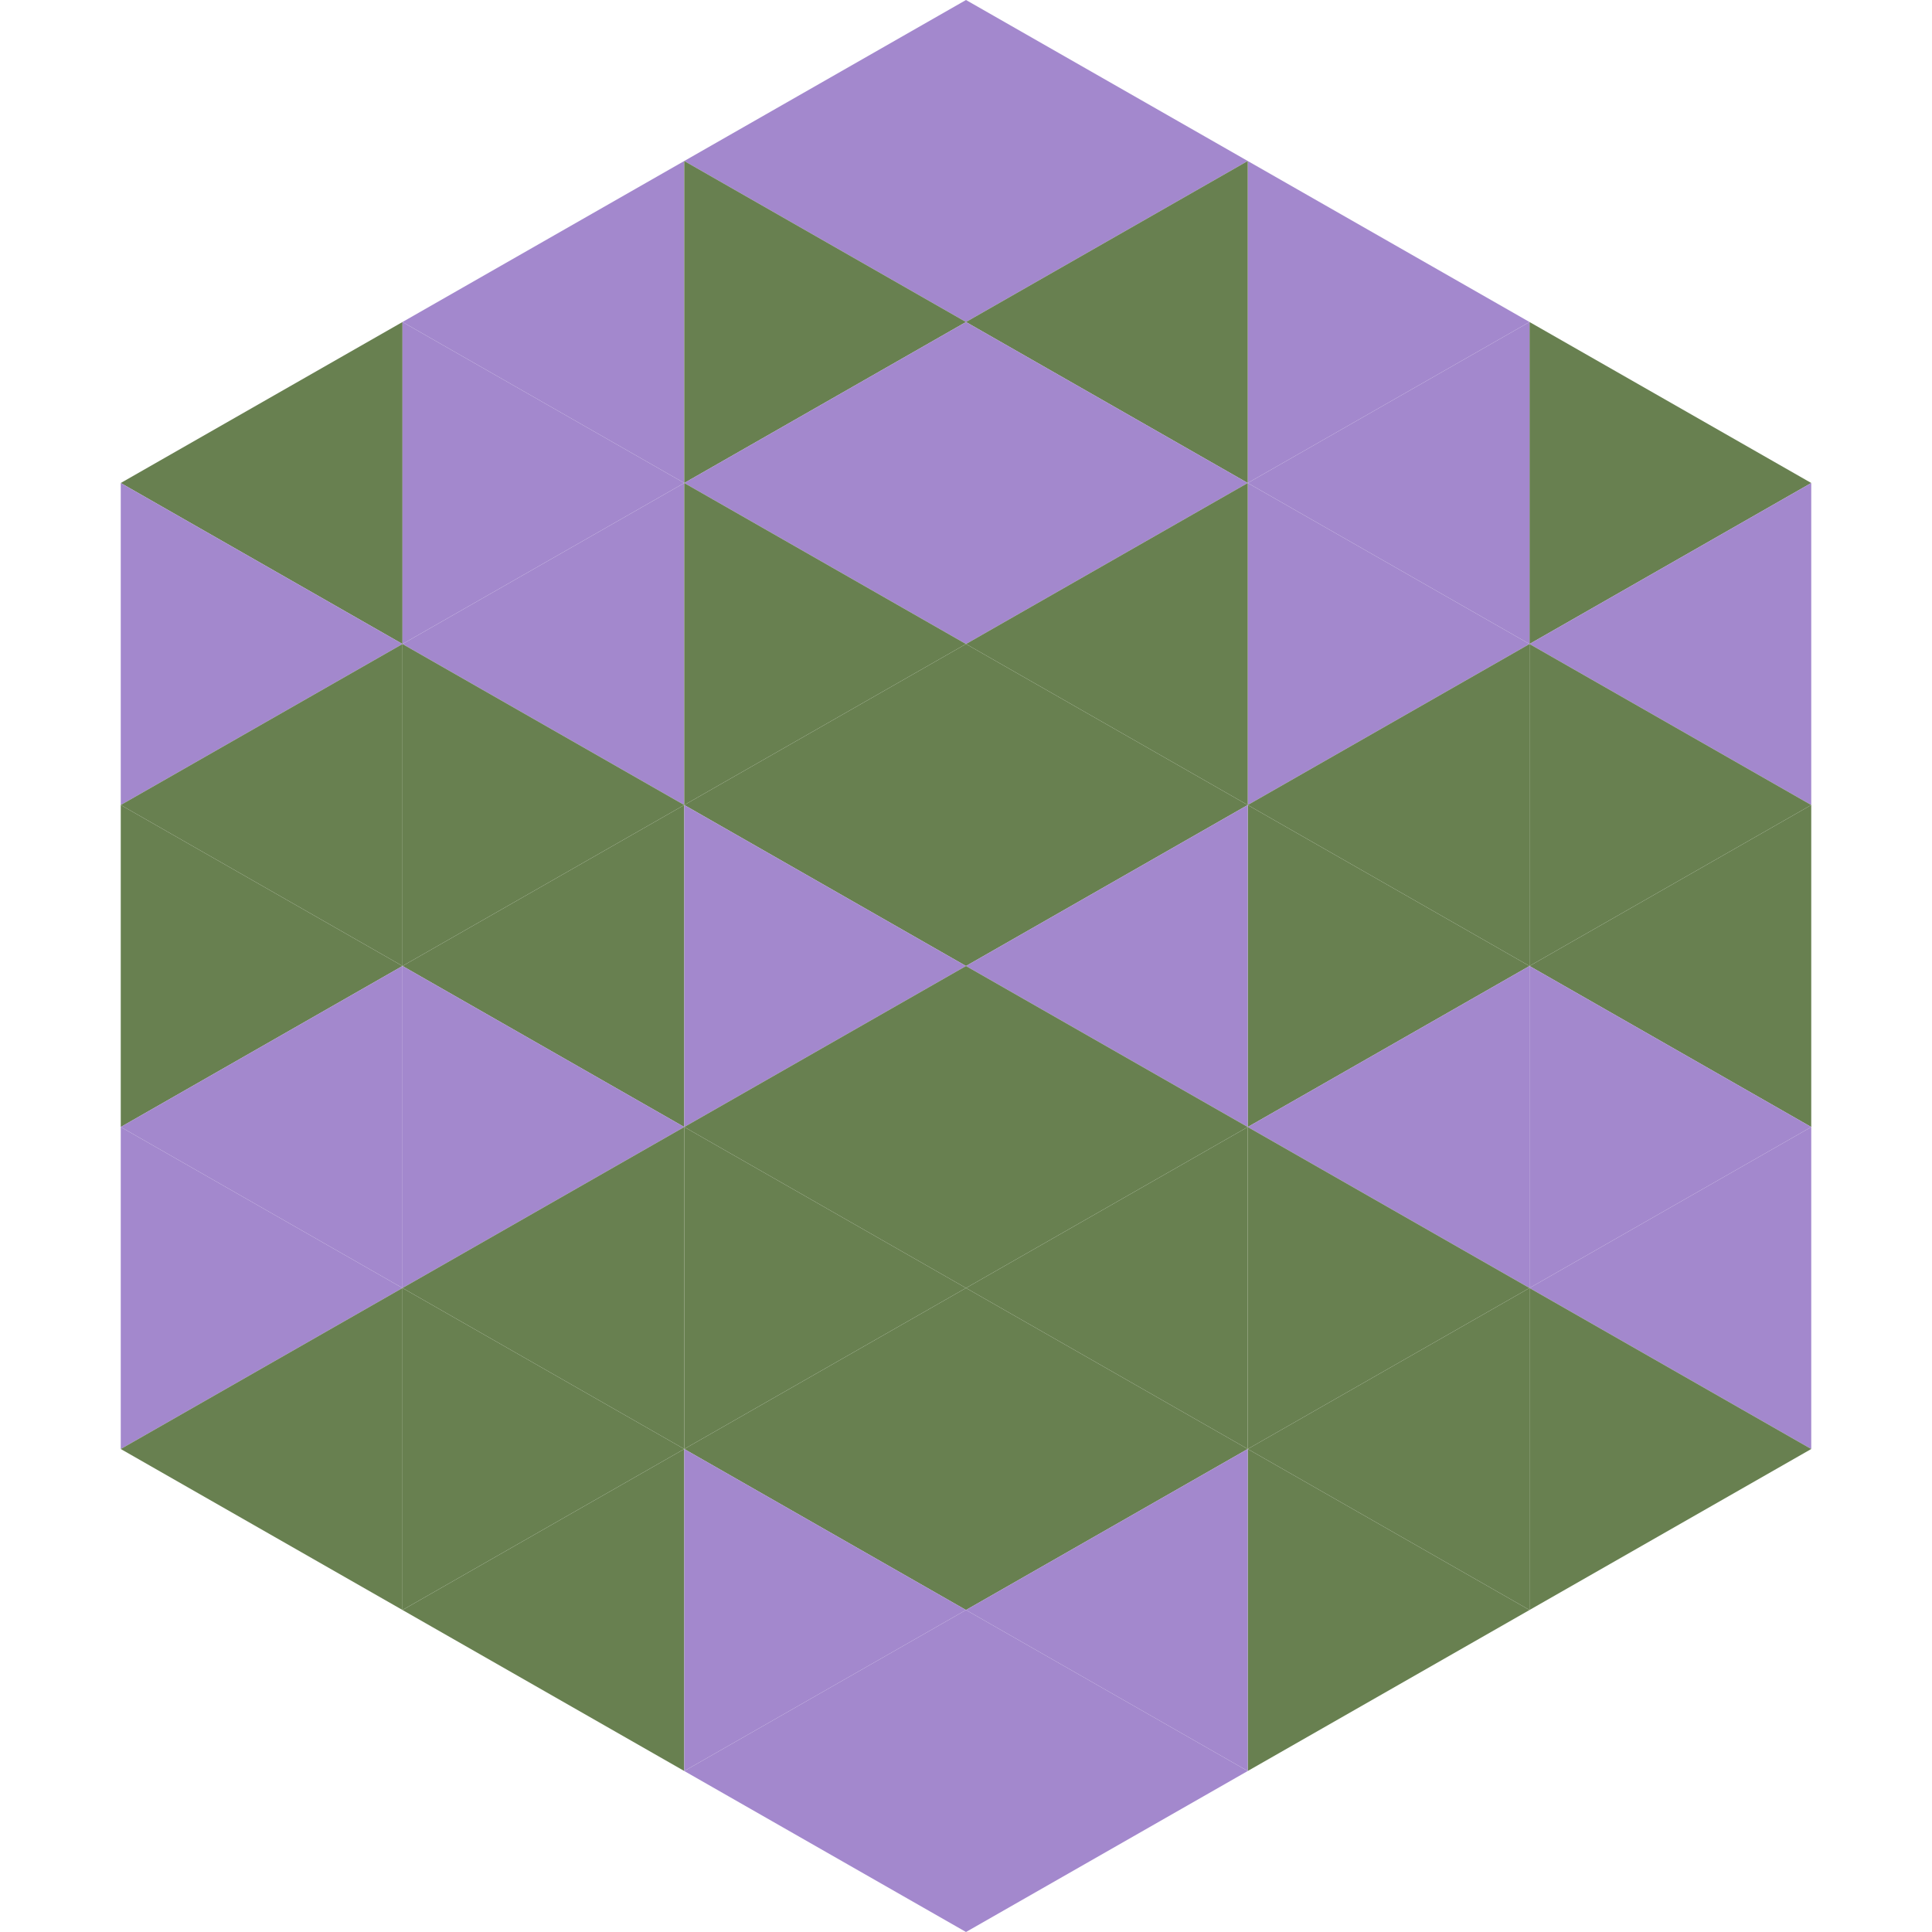 <?xml version="1.0"?>
<!-- Generated by SVGo -->
<svg width="240" height="240"
     xmlns="http://www.w3.org/2000/svg"
     xmlns:xlink="http://www.w3.org/1999/xlink">
<polygon points="50,40 15,60 50,80" style="fill:rgb(104,128,80)" />
<polygon points="190,40 225,60 190,80" style="fill:rgb(104,128,80)" />
<polygon points="15,60 50,80 15,100" style="fill:rgb(163,136,205)" />
<polygon points="225,60 190,80 225,100" style="fill:rgb(163,136,205)" />
<polygon points="50,80 15,100 50,120" style="fill:rgb(104,128,80)" />
<polygon points="190,80 225,100 190,120" style="fill:rgb(104,128,80)" />
<polygon points="15,100 50,120 15,140" style="fill:rgb(104,128,80)" />
<polygon points="225,100 190,120 225,140" style="fill:rgb(104,128,80)" />
<polygon points="50,120 15,140 50,160" style="fill:rgb(163,136,205)" />
<polygon points="190,120 225,140 190,160" style="fill:rgb(163,136,205)" />
<polygon points="15,140 50,160 15,180" style="fill:rgb(163,136,205)" />
<polygon points="225,140 190,160 225,180" style="fill:rgb(163,136,205)" />
<polygon points="50,160 15,180 50,200" style="fill:rgb(104,128,80)" />
<polygon points="190,160 225,180 190,200" style="fill:rgb(104,128,80)" />
<polygon points="15,180 50,200 15,220" style="fill:rgb(255,255,255); fill-opacity:0" />
<polygon points="225,180 190,200 225,220" style="fill:rgb(255,255,255); fill-opacity:0" />
<polygon points="50,0 85,20 50,40" style="fill:rgb(255,255,255); fill-opacity:0" />
<polygon points="190,0 155,20 190,40" style="fill:rgb(255,255,255); fill-opacity:0" />
<polygon points="85,20 50,40 85,60" style="fill:rgb(163,136,205)" />
<polygon points="155,20 190,40 155,60" style="fill:rgb(163,136,205)" />
<polygon points="50,40 85,60 50,80" style="fill:rgb(163,136,205)" />
<polygon points="190,40 155,60 190,80" style="fill:rgb(163,136,205)" />
<polygon points="85,60 50,80 85,100" style="fill:rgb(163,136,205)" />
<polygon points="155,60 190,80 155,100" style="fill:rgb(163,136,205)" />
<polygon points="50,80 85,100 50,120" style="fill:rgb(104,128,80)" />
<polygon points="190,80 155,100 190,120" style="fill:rgb(104,128,80)" />
<polygon points="85,100 50,120 85,140" style="fill:rgb(104,128,80)" />
<polygon points="155,100 190,120 155,140" style="fill:rgb(104,128,80)" />
<polygon points="50,120 85,140 50,160" style="fill:rgb(163,136,205)" />
<polygon points="190,120 155,140 190,160" style="fill:rgb(163,136,205)" />
<polygon points="85,140 50,160 85,180" style="fill:rgb(104,128,80)" />
<polygon points="155,140 190,160 155,180" style="fill:rgb(104,128,80)" />
<polygon points="50,160 85,180 50,200" style="fill:rgb(104,128,80)" />
<polygon points="190,160 155,180 190,200" style="fill:rgb(104,128,80)" />
<polygon points="85,180 50,200 85,220" style="fill:rgb(104,128,80)" />
<polygon points="155,180 190,200 155,220" style="fill:rgb(104,128,80)" />
<polygon points="120,0 85,20 120,40" style="fill:rgb(163,136,205)" />
<polygon points="120,0 155,20 120,40" style="fill:rgb(163,136,205)" />
<polygon points="85,20 120,40 85,60" style="fill:rgb(104,128,80)" />
<polygon points="155,20 120,40 155,60" style="fill:rgb(104,128,80)" />
<polygon points="120,40 85,60 120,80" style="fill:rgb(163,136,205)" />
<polygon points="120,40 155,60 120,80" style="fill:rgb(163,136,205)" />
<polygon points="85,60 120,80 85,100" style="fill:rgb(104,128,80)" />
<polygon points="155,60 120,80 155,100" style="fill:rgb(104,128,80)" />
<polygon points="120,80 85,100 120,120" style="fill:rgb(104,128,80)" />
<polygon points="120,80 155,100 120,120" style="fill:rgb(104,128,80)" />
<polygon points="85,100 120,120 85,140" style="fill:rgb(163,136,205)" />
<polygon points="155,100 120,120 155,140" style="fill:rgb(163,136,205)" />
<polygon points="120,120 85,140 120,160" style="fill:rgb(104,128,80)" />
<polygon points="120,120 155,140 120,160" style="fill:rgb(104,128,80)" />
<polygon points="85,140 120,160 85,180" style="fill:rgb(104,128,80)" />
<polygon points="155,140 120,160 155,180" style="fill:rgb(104,128,80)" />
<polygon points="120,160 85,180 120,200" style="fill:rgb(104,128,80)" />
<polygon points="120,160 155,180 120,200" style="fill:rgb(104,128,80)" />
<polygon points="85,180 120,200 85,220" style="fill:rgb(163,136,205)" />
<polygon points="155,180 120,200 155,220" style="fill:rgb(163,136,205)" />
<polygon points="120,200 85,220 120,240" style="fill:rgb(163,136,205)" />
<polygon points="120,200 155,220 120,240" style="fill:rgb(163,136,205)" />
<polygon points="85,220 120,240 85,260" style="fill:rgb(255,255,255); fill-opacity:0" />
<polygon points="155,220 120,240 155,260" style="fill:rgb(255,255,255); fill-opacity:0" />
</svg>
